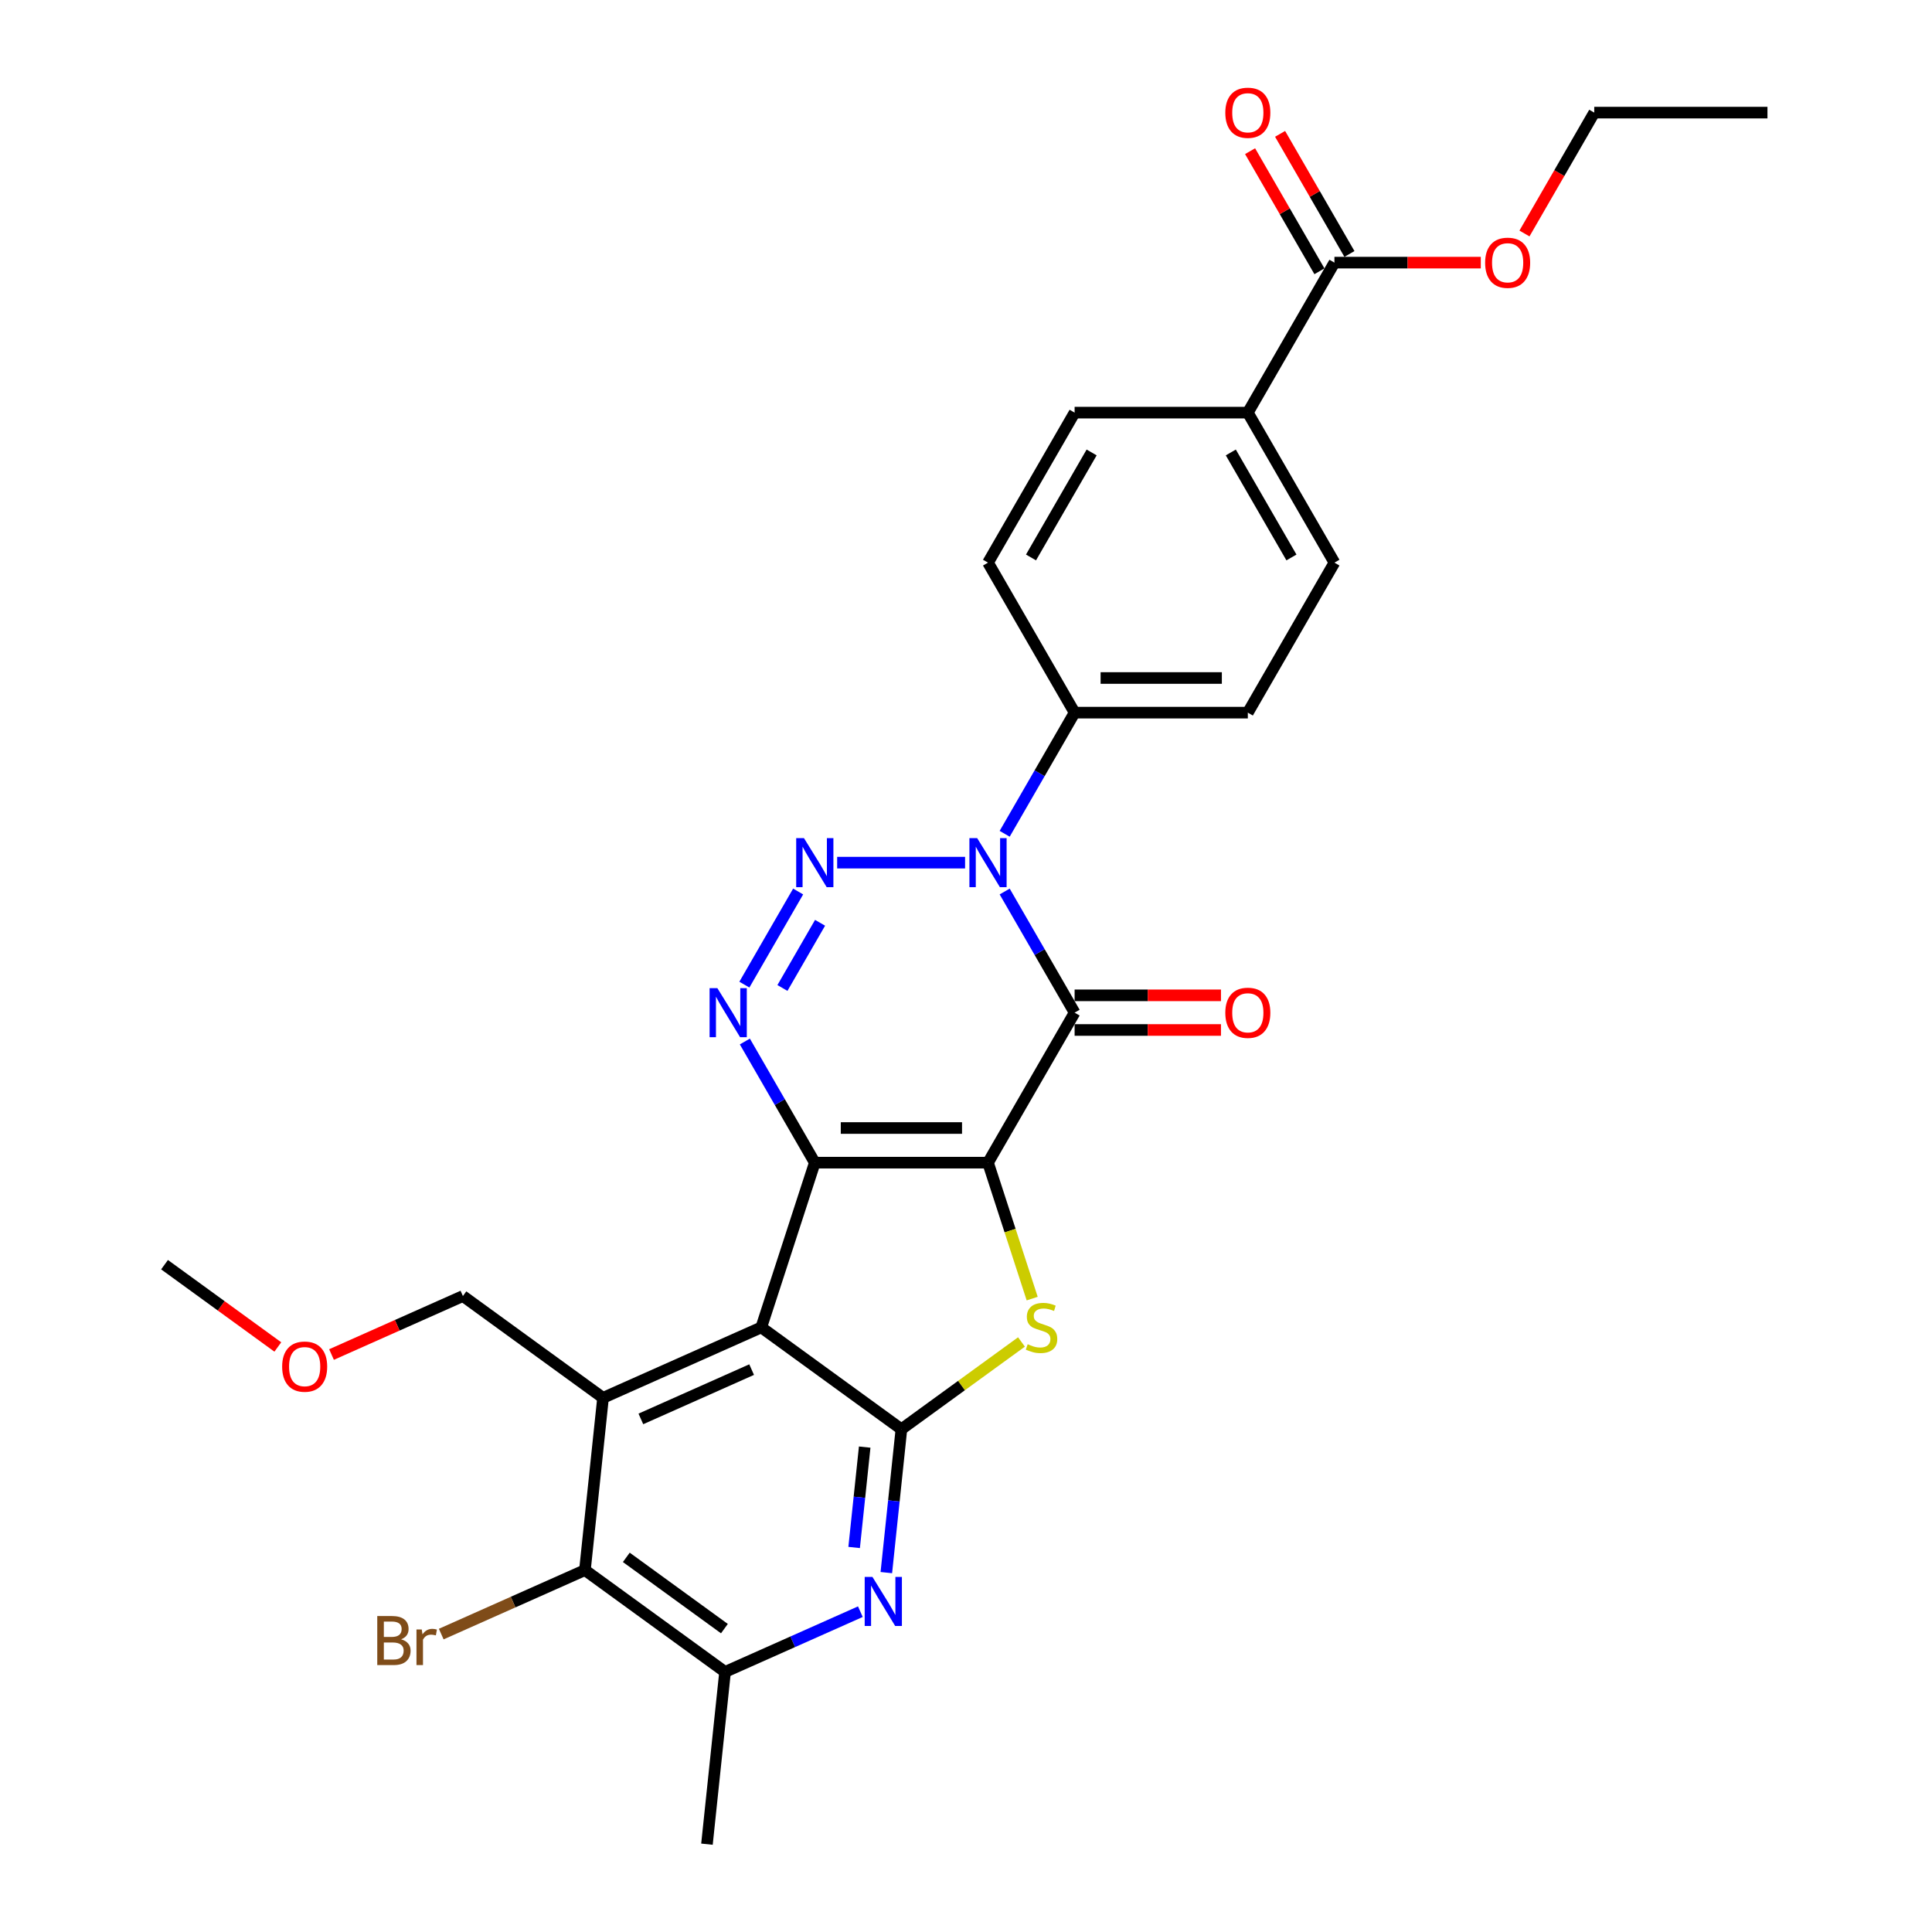 <?xml version='1.0' encoding='iso-8859-1'?>
<svg version='1.1' baseProfile='full'
              xmlns='http://www.w3.org/2000/svg'
                      xmlns:rdkit='http://www.rdkit.org/xml'
                      xmlns:xlink='http://www.w3.org/1999/xlink'
                  xml:space='preserve'
width='1000px' height='1000px' viewBox='0 0 1000 1000'>
<!-- END OF HEADER -->
<rect style='opacity:1.0;fill:#FFFFFF;stroke:none' width='1000' height='1000' x='0' y='0'> </rect>
<path class='bond-0' d='M 511.392,601.791 L 421.738,601.791' style='fill:none;fill-rule:evenodd;stroke:#000000;stroke-width:6px;stroke-linecap:butt;stroke-linejoin:miter;stroke-opacity:1' />
<path class='bond-0' d='M 497.944,583.86 L 435.187,583.86' style='fill:none;fill-rule:evenodd;stroke:#000000;stroke-width:6px;stroke-linecap:butt;stroke-linejoin:miter;stroke-opacity:1' />
<path class='bond-1' d='M 511.392,601.791 L 556.219,524.149' style='fill:none;fill-rule:evenodd;stroke:#000000;stroke-width:6px;stroke-linecap:butt;stroke-linejoin:miter;stroke-opacity:1' />
<path class='bond-6' d='M 511.392,601.791 L 522.824,636.974' style='fill:none;fill-rule:evenodd;stroke:#000000;stroke-width:6px;stroke-linecap:butt;stroke-linejoin:miter;stroke-opacity:1' />
<path class='bond-6' d='M 522.824,636.974 L 534.256,672.157' style='fill:none;fill-rule:evenodd;stroke:#CCCC00;stroke-width:6px;stroke-linecap:butt;stroke-linejoin:miter;stroke-opacity:1' />
<path class='bond-2' d='M 421.738,601.791 L 394.034,687.057' style='fill:none;fill-rule:evenodd;stroke:#000000;stroke-width:6px;stroke-linecap:butt;stroke-linejoin:miter;stroke-opacity:1' />
<path class='bond-5' d='M 421.738,601.791 L 403.637,570.438' style='fill:none;fill-rule:evenodd;stroke:#000000;stroke-width:6px;stroke-linecap:butt;stroke-linejoin:miter;stroke-opacity:1' />
<path class='bond-5' d='M 403.637,570.438 L 385.535,539.085' style='fill:none;fill-rule:evenodd;stroke:#0000FF;stroke-width:6px;stroke-linecap:butt;stroke-linejoin:miter;stroke-opacity:1' />
<path class='bond-3' d='M 556.219,524.149 L 538.118,492.795' style='fill:none;fill-rule:evenodd;stroke:#000000;stroke-width:6px;stroke-linecap:butt;stroke-linejoin:miter;stroke-opacity:1' />
<path class='bond-3' d='M 538.118,492.795 L 520.016,461.442' style='fill:none;fill-rule:evenodd;stroke:#0000FF;stroke-width:6px;stroke-linecap:butt;stroke-linejoin:miter;stroke-opacity:1' />
<path class='bond-14' d='M 556.219,533.114 L 594.098,533.114' style='fill:none;fill-rule:evenodd;stroke:#000000;stroke-width:6px;stroke-linecap:butt;stroke-linejoin:miter;stroke-opacity:1' />
<path class='bond-14' d='M 594.098,533.114 L 631.977,533.114' style='fill:none;fill-rule:evenodd;stroke:#FF0000;stroke-width:6px;stroke-linecap:butt;stroke-linejoin:miter;stroke-opacity:1' />
<path class='bond-14' d='M 556.219,515.183 L 594.098,515.183' style='fill:none;fill-rule:evenodd;stroke:#000000;stroke-width:6px;stroke-linecap:butt;stroke-linejoin:miter;stroke-opacity:1' />
<path class='bond-14' d='M 594.098,515.183 L 631.977,515.183' style='fill:none;fill-rule:evenodd;stroke:#FF0000;stroke-width:6px;stroke-linecap:butt;stroke-linejoin:miter;stroke-opacity:1' />
<path class='bond-8' d='M 394.034,687.057 L 312.131,723.523' style='fill:none;fill-rule:evenodd;stroke:#000000;stroke-width:6px;stroke-linecap:butt;stroke-linejoin:miter;stroke-opacity:1' />
<path class='bond-8' d='M 389.042,708.907 L 331.709,734.433' style='fill:none;fill-rule:evenodd;stroke:#000000;stroke-width:6px;stroke-linecap:butt;stroke-linejoin:miter;stroke-opacity:1' />
<path class='bond-29' d='M 394.034,687.057 L 466.565,739.754' style='fill:none;fill-rule:evenodd;stroke:#000000;stroke-width:6px;stroke-linecap:butt;stroke-linejoin:miter;stroke-opacity:1' />
<path class='bond-4' d='M 499.522,446.506 L 433.312,446.506' style='fill:none;fill-rule:evenodd;stroke:#0000FF;stroke-width:6px;stroke-linecap:butt;stroke-linejoin:miter;stroke-opacity:1' />
<path class='bond-12' d='M 520.016,431.57 L 538.118,400.216' style='fill:none;fill-rule:evenodd;stroke:#0000FF;stroke-width:6px;stroke-linecap:butt;stroke-linejoin:miter;stroke-opacity:1' />
<path class='bond-12' d='M 538.118,400.216 L 556.219,368.863' style='fill:none;fill-rule:evenodd;stroke:#000000;stroke-width:6px;stroke-linecap:butt;stroke-linejoin:miter;stroke-opacity:1' />
<path class='bond-30' d='M 413.115,461.442 L 385.286,509.643' style='fill:none;fill-rule:evenodd;stroke:#0000FF;stroke-width:6px;stroke-linecap:butt;stroke-linejoin:miter;stroke-opacity:1' />
<path class='bond-30' d='M 424.469,477.638 L 404.989,511.379' style='fill:none;fill-rule:evenodd;stroke:#0000FF;stroke-width:6px;stroke-linecap:butt;stroke-linejoin:miter;stroke-opacity:1' />
<path class='bond-7' d='M 528.715,694.6 L 497.64,717.177' style='fill:none;fill-rule:evenodd;stroke:#CCCC00;stroke-width:6px;stroke-linecap:butt;stroke-linejoin:miter;stroke-opacity:1' />
<path class='bond-7' d='M 497.64,717.177 L 466.565,739.754' style='fill:none;fill-rule:evenodd;stroke:#000000;stroke-width:6px;stroke-linecap:butt;stroke-linejoin:miter;stroke-opacity:1' />
<path class='bond-9' d='M 466.565,739.754 L 462.665,776.868' style='fill:none;fill-rule:evenodd;stroke:#000000;stroke-width:6px;stroke-linecap:butt;stroke-linejoin:miter;stroke-opacity:1' />
<path class='bond-9' d='M 462.665,776.868 L 458.764,813.981' style='fill:none;fill-rule:evenodd;stroke:#0000FF;stroke-width:6px;stroke-linecap:butt;stroke-linejoin:miter;stroke-opacity:1' />
<path class='bond-9' d='M 447.563,749.014 L 444.832,774.993' style='fill:none;fill-rule:evenodd;stroke:#000000;stroke-width:6px;stroke-linecap:butt;stroke-linejoin:miter;stroke-opacity:1' />
<path class='bond-9' d='M 444.832,774.993 L 442.102,800.973' style='fill:none;fill-rule:evenodd;stroke:#0000FF;stroke-width:6px;stroke-linecap:butt;stroke-linejoin:miter;stroke-opacity:1' />
<path class='bond-10' d='M 312.131,723.523 L 302.76,812.685' style='fill:none;fill-rule:evenodd;stroke:#000000;stroke-width:6px;stroke-linecap:butt;stroke-linejoin:miter;stroke-opacity:1' />
<path class='bond-22' d='M 312.131,723.523 L 239.599,670.825' style='fill:none;fill-rule:evenodd;stroke:#000000;stroke-width:6px;stroke-linecap:butt;stroke-linejoin:miter;stroke-opacity:1' />
<path class='bond-11' d='M 445.324,834.202 L 410.307,849.792' style='fill:none;fill-rule:evenodd;stroke:#0000FF;stroke-width:6px;stroke-linecap:butt;stroke-linejoin:miter;stroke-opacity:1' />
<path class='bond-11' d='M 410.307,849.792 L 375.291,865.383' style='fill:none;fill-rule:evenodd;stroke:#000000;stroke-width:6px;stroke-linecap:butt;stroke-linejoin:miter;stroke-opacity:1' />
<path class='bond-21' d='M 302.76,812.685 L 265.574,829.242' style='fill:none;fill-rule:evenodd;stroke:#000000;stroke-width:6px;stroke-linecap:butt;stroke-linejoin:miter;stroke-opacity:1' />
<path class='bond-21' d='M 265.574,829.242 L 228.388,845.798' style='fill:none;fill-rule:evenodd;stroke:#7F4C19;stroke-width:6px;stroke-linecap:butt;stroke-linejoin:miter;stroke-opacity:1' />
<path class='bond-31' d='M 302.76,812.685 L 375.291,865.383' style='fill:none;fill-rule:evenodd;stroke:#000000;stroke-width:6px;stroke-linecap:butt;stroke-linejoin:miter;stroke-opacity:1' />
<path class='bond-31' d='M 324.179,806.084 L 374.951,842.972' style='fill:none;fill-rule:evenodd;stroke:#000000;stroke-width:6px;stroke-linecap:butt;stroke-linejoin:miter;stroke-opacity:1' />
<path class='bond-24' d='M 375.291,865.383 L 365.92,954.545' style='fill:none;fill-rule:evenodd;stroke:#000000;stroke-width:6px;stroke-linecap:butt;stroke-linejoin:miter;stroke-opacity:1' />
<path class='bond-17' d='M 556.219,368.863 L 511.392,291.221' style='fill:none;fill-rule:evenodd;stroke:#000000;stroke-width:6px;stroke-linecap:butt;stroke-linejoin:miter;stroke-opacity:1' />
<path class='bond-18' d='M 556.219,368.863 L 645.873,368.863' style='fill:none;fill-rule:evenodd;stroke:#000000;stroke-width:6px;stroke-linecap:butt;stroke-linejoin:miter;stroke-opacity:1' />
<path class='bond-18' d='M 569.667,350.933 L 632.425,350.933' style='fill:none;fill-rule:evenodd;stroke:#000000;stroke-width:6px;stroke-linecap:butt;stroke-linejoin:miter;stroke-opacity:1' />
<path class='bond-13' d='M 690.7,135.936 L 645.873,213.578' style='fill:none;fill-rule:evenodd;stroke:#000000;stroke-width:6px;stroke-linecap:butt;stroke-linejoin:miter;stroke-opacity:1' />
<path class='bond-16' d='M 698.465,131.453 L 680.518,100.369' style='fill:none;fill-rule:evenodd;stroke:#000000;stroke-width:6px;stroke-linecap:butt;stroke-linejoin:miter;stroke-opacity:1' />
<path class='bond-16' d='M 680.518,100.369 L 662.572,69.285' style='fill:none;fill-rule:evenodd;stroke:#FF0000;stroke-width:6px;stroke-linecap:butt;stroke-linejoin:miter;stroke-opacity:1' />
<path class='bond-16' d='M 682.936,140.418 L 664.99,109.334' style='fill:none;fill-rule:evenodd;stroke:#000000;stroke-width:6px;stroke-linecap:butt;stroke-linejoin:miter;stroke-opacity:1' />
<path class='bond-16' d='M 664.99,109.334 L 647.043,78.25' style='fill:none;fill-rule:evenodd;stroke:#FF0000;stroke-width:6px;stroke-linecap:butt;stroke-linejoin:miter;stroke-opacity:1' />
<path class='bond-23' d='M 690.7,135.936 L 728.579,135.936' style='fill:none;fill-rule:evenodd;stroke:#000000;stroke-width:6px;stroke-linecap:butt;stroke-linejoin:miter;stroke-opacity:1' />
<path class='bond-23' d='M 728.579,135.936 L 766.458,135.936' style='fill:none;fill-rule:evenodd;stroke:#FF0000;stroke-width:6px;stroke-linecap:butt;stroke-linejoin:miter;stroke-opacity:1' />
<path class='bond-15' d='M 645.873,213.578 L 690.7,291.221' style='fill:none;fill-rule:evenodd;stroke:#000000;stroke-width:6px;stroke-linecap:butt;stroke-linejoin:miter;stroke-opacity:1' />
<path class='bond-15' d='M 637.069,234.19 L 668.448,288.54' style='fill:none;fill-rule:evenodd;stroke:#000000;stroke-width:6px;stroke-linecap:butt;stroke-linejoin:miter;stroke-opacity:1' />
<path class='bond-32' d='M 645.873,213.578 L 556.219,213.578' style='fill:none;fill-rule:evenodd;stroke:#000000;stroke-width:6px;stroke-linecap:butt;stroke-linejoin:miter;stroke-opacity:1' />
<path class='bond-20' d='M 511.392,291.221 L 556.219,213.578' style='fill:none;fill-rule:evenodd;stroke:#000000;stroke-width:6px;stroke-linecap:butt;stroke-linejoin:miter;stroke-opacity:1' />
<path class='bond-20' d='M 533.645,288.54 L 565.024,234.19' style='fill:none;fill-rule:evenodd;stroke:#000000;stroke-width:6px;stroke-linecap:butt;stroke-linejoin:miter;stroke-opacity:1' />
<path class='bond-19' d='M 645.873,368.863 L 690.7,291.221' style='fill:none;fill-rule:evenodd;stroke:#000000;stroke-width:6px;stroke-linecap:butt;stroke-linejoin:miter;stroke-opacity:1' />
<path class='bond-25' d='M 239.599,670.825 L 205.596,685.965' style='fill:none;fill-rule:evenodd;stroke:#000000;stroke-width:6px;stroke-linecap:butt;stroke-linejoin:miter;stroke-opacity:1' />
<path class='bond-25' d='M 205.596,685.965 L 171.593,701.104' style='fill:none;fill-rule:evenodd;stroke:#FF0000;stroke-width:6px;stroke-linecap:butt;stroke-linejoin:miter;stroke-opacity:1' />
<path class='bond-26' d='M 789.061,120.856 L 807.121,89.574' style='fill:none;fill-rule:evenodd;stroke:#FF0000;stroke-width:6px;stroke-linecap:butt;stroke-linejoin:miter;stroke-opacity:1' />
<path class='bond-26' d='M 807.121,89.574 L 825.181,58.293' style='fill:none;fill-rule:evenodd;stroke:#000000;stroke-width:6px;stroke-linecap:butt;stroke-linejoin:miter;stroke-opacity:1' />
<path class='bond-27' d='M 143.8,697.195 L 114.482,675.894' style='fill:none;fill-rule:evenodd;stroke:#FF0000;stroke-width:6px;stroke-linecap:butt;stroke-linejoin:miter;stroke-opacity:1' />
<path class='bond-27' d='M 114.482,675.894 L 85.165,654.594' style='fill:none;fill-rule:evenodd;stroke:#000000;stroke-width:6px;stroke-linecap:butt;stroke-linejoin:miter;stroke-opacity:1' />
<path class='bond-28' d='M 825.181,58.293 L 914.835,58.293' style='fill:none;fill-rule:evenodd;stroke:#000000;stroke-width:6px;stroke-linecap:butt;stroke-linejoin:miter;stroke-opacity:1' />
<path  class='atom-4' d='M 505.78 433.811
L 514.1 447.259
Q 514.925 448.586, 516.252 450.989
Q 517.579 453.391, 517.65 453.535
L 517.65 433.811
L 521.021 433.811
L 521.021 459.201
L 517.543 459.201
L 508.613 444.498
Q 507.573 442.776, 506.461 440.804
Q 505.386 438.832, 505.063 438.222
L 505.063 459.201
L 501.764 459.201
L 501.764 433.811
L 505.78 433.811
' fill='#0000FF'/>
<path  class='atom-5' d='M 416.126 433.811
L 424.446 447.259
Q 425.271 448.586, 426.598 450.989
Q 427.925 453.391, 427.996 453.535
L 427.996 433.811
L 431.367 433.811
L 431.367 459.201
L 427.889 459.201
L 418.959 444.498
Q 417.919 442.776, 416.808 440.804
Q 415.732 438.832, 415.409 438.222
L 415.409 459.201
L 412.11 459.201
L 412.11 433.811
L 416.126 433.811
' fill='#0000FF'/>
<path  class='atom-6' d='M 371.299 511.454
L 379.619 524.902
Q 380.444 526.228, 381.771 528.631
Q 383.098 531.034, 383.169 531.177
L 383.169 511.454
L 386.54 511.454
L 386.54 536.844
L 383.062 536.844
L 374.132 522.14
Q 373.092 520.419, 371.981 518.447
Q 370.905 516.474, 370.582 515.864
L 370.582 536.844
L 367.283 536.844
L 367.283 511.454
L 371.299 511.454
' fill='#0000FF'/>
<path  class='atom-7' d='M 531.925 695.771
Q 532.212 695.879, 533.395 696.381
Q 534.578 696.883, 535.869 697.206
Q 537.196 697.493, 538.487 697.493
Q 540.89 697.493, 542.289 696.345
Q 543.687 695.162, 543.687 693.118
Q 543.687 691.719, 542.97 690.858
Q 542.289 689.998, 541.213 689.531
Q 540.137 689.065, 538.344 688.527
Q 536.085 687.846, 534.722 687.2
Q 533.395 686.555, 532.427 685.192
Q 531.494 683.83, 531.494 681.534
Q 531.494 678.343, 533.646 676.37
Q 535.834 674.398, 540.137 674.398
Q 543.078 674.398, 546.413 675.797
L 545.588 678.558
Q 542.54 677.303, 540.245 677.303
Q 537.77 677.303, 536.407 678.343
Q 535.045 679.347, 535.081 681.104
Q 535.081 682.467, 535.762 683.292
Q 536.479 684.116, 537.483 684.583
Q 538.523 685.049, 540.245 685.587
Q 542.54 686.304, 543.902 687.021
Q 545.265 687.738, 546.233 689.209
Q 547.238 690.643, 547.238 693.118
Q 547.238 696.632, 544.871 698.533
Q 542.54 700.398, 538.631 700.398
Q 536.372 700.398, 534.65 699.895
Q 532.965 699.429, 530.956 698.604
L 531.925 695.771
' fill='#CCCC00'/>
<path  class='atom-10' d='M 451.582 816.222
L 459.902 829.67
Q 460.726 830.997, 462.053 833.4
Q 463.38 835.803, 463.452 835.946
L 463.452 816.222
L 466.823 816.222
L 466.823 841.612
L 463.344 841.612
L 454.415 826.909
Q 453.375 825.188, 452.263 823.215
Q 451.187 821.243, 450.864 820.633
L 450.864 841.612
L 447.565 841.612
L 447.565 816.222
L 451.582 816.222
' fill='#0000FF'/>
<path  class='atom-15' d='M 634.218 524.22
Q 634.218 518.124, 637.231 514.717
Q 640.243 511.31, 645.873 511.31
Q 651.504 511.31, 654.516 514.717
Q 657.528 518.124, 657.528 524.22
Q 657.528 530.388, 654.48 533.903
Q 651.432 537.381, 645.873 537.381
Q 640.279 537.381, 637.231 533.903
Q 634.218 530.424, 634.218 524.22
M 645.873 534.512
Q 649.746 534.512, 651.826 531.93
Q 653.942 529.313, 653.942 524.22
Q 653.942 519.235, 651.826 516.725
Q 649.746 514.179, 645.873 514.179
Q 642 514.179, 639.884 516.689
Q 637.804 519.2, 637.804 524.22
Q 637.804 529.348, 639.884 531.93
Q 642 534.512, 645.873 534.512
' fill='#FF0000'/>
<path  class='atom-17' d='M 634.218 58.365
Q 634.218 52.268, 637.231 48.861
Q 640.243 45.455, 645.873 45.455
Q 651.504 45.455, 654.516 48.861
Q 657.528 52.268, 657.528 58.365
Q 657.528 64.533, 654.48 68.047
Q 651.432 71.526, 645.873 71.526
Q 640.279 71.526, 637.231 68.047
Q 634.218 64.569, 634.218 58.365
M 645.873 68.657
Q 649.746 68.657, 651.826 66.075
Q 653.942 63.457, 653.942 58.365
Q 653.942 53.38, 651.826 50.87
Q 649.746 48.324, 645.873 48.324
Q 642 48.324, 639.884 50.834
Q 637.804 53.344, 637.804 58.365
Q 637.804 63.493, 639.884 66.075
Q 642 68.657, 645.873 68.657
' fill='#FF0000'/>
<path  class='atom-22' d='M 207.606 848.505
Q 210.044 849.187, 211.264 850.693
Q 212.519 852.163, 212.519 854.351
Q 212.519 857.865, 210.26 859.874
Q 208.036 861.846, 203.804 861.846
L 195.269 861.846
L 195.269 836.456
L 202.764 836.456
Q 207.104 836.456, 209.291 838.213
Q 211.479 839.97, 211.479 843.198
Q 211.479 847.035, 207.606 848.505
M 198.676 839.325
L 198.676 847.286
L 202.764 847.286
Q 205.275 847.286, 206.566 846.282
Q 207.893 845.242, 207.893 843.198
Q 207.893 839.325, 202.764 839.325
L 198.676 839.325
M 203.804 858.977
Q 206.279 858.977, 207.606 857.794
Q 208.933 856.61, 208.933 854.351
Q 208.933 852.271, 207.462 851.231
Q 206.028 850.155, 203.267 850.155
L 198.676 850.155
L 198.676 858.977
L 203.804 858.977
' fill='#7F4C19'/>
<path  class='atom-22' d='M 218.293 843.413
L 218.687 845.959
Q 220.624 843.09, 223.779 843.09
Q 224.783 843.09, 226.146 843.449
L 225.608 846.461
Q 224.066 846.103, 223.206 846.103
Q 221.699 846.103, 220.695 846.712
Q 219.727 847.286, 218.938 848.685
L 218.938 861.846
L 215.567 861.846
L 215.567 843.413
L 218.293 843.413
' fill='#7F4C19'/>
<path  class='atom-24' d='M 768.699 136.007
Q 768.699 129.911, 771.712 126.504
Q 774.724 123.097, 780.354 123.097
Q 785.984 123.097, 788.997 126.504
Q 792.009 129.911, 792.009 136.007
Q 792.009 142.175, 788.961 145.69
Q 785.913 149.168, 780.354 149.168
Q 774.76 149.168, 771.712 145.69
Q 768.699 142.211, 768.699 136.007
M 780.354 146.3
Q 784.227 146.3, 786.307 143.718
Q 788.423 141.1, 788.423 136.007
Q 788.423 131.023, 786.307 128.512
Q 784.227 125.966, 780.354 125.966
Q 776.481 125.966, 774.365 128.476
Q 772.285 130.987, 772.285 136.007
Q 772.285 141.136, 774.365 143.718
Q 776.481 146.3, 780.354 146.3
' fill='#FF0000'/>
<path  class='atom-26' d='M 146.041 707.363
Q 146.041 701.266, 149.054 697.859
Q 152.066 694.452, 157.696 694.452
Q 163.327 694.452, 166.339 697.859
Q 169.351 701.266, 169.351 707.363
Q 169.351 713.531, 166.303 717.045
Q 163.255 720.524, 157.696 720.524
Q 152.102 720.524, 149.054 717.045
Q 146.041 713.567, 146.041 707.363
M 157.696 717.655
Q 161.569 717.655, 163.649 715.073
Q 165.765 712.455, 165.765 707.363
Q 165.765 702.378, 163.649 699.868
Q 161.569 697.321, 157.696 697.321
Q 153.823 697.321, 151.708 699.832
Q 149.628 702.342, 149.628 707.363
Q 149.628 712.491, 151.708 715.073
Q 153.823 717.655, 157.696 717.655
' fill='#FF0000'/>
</svg>
